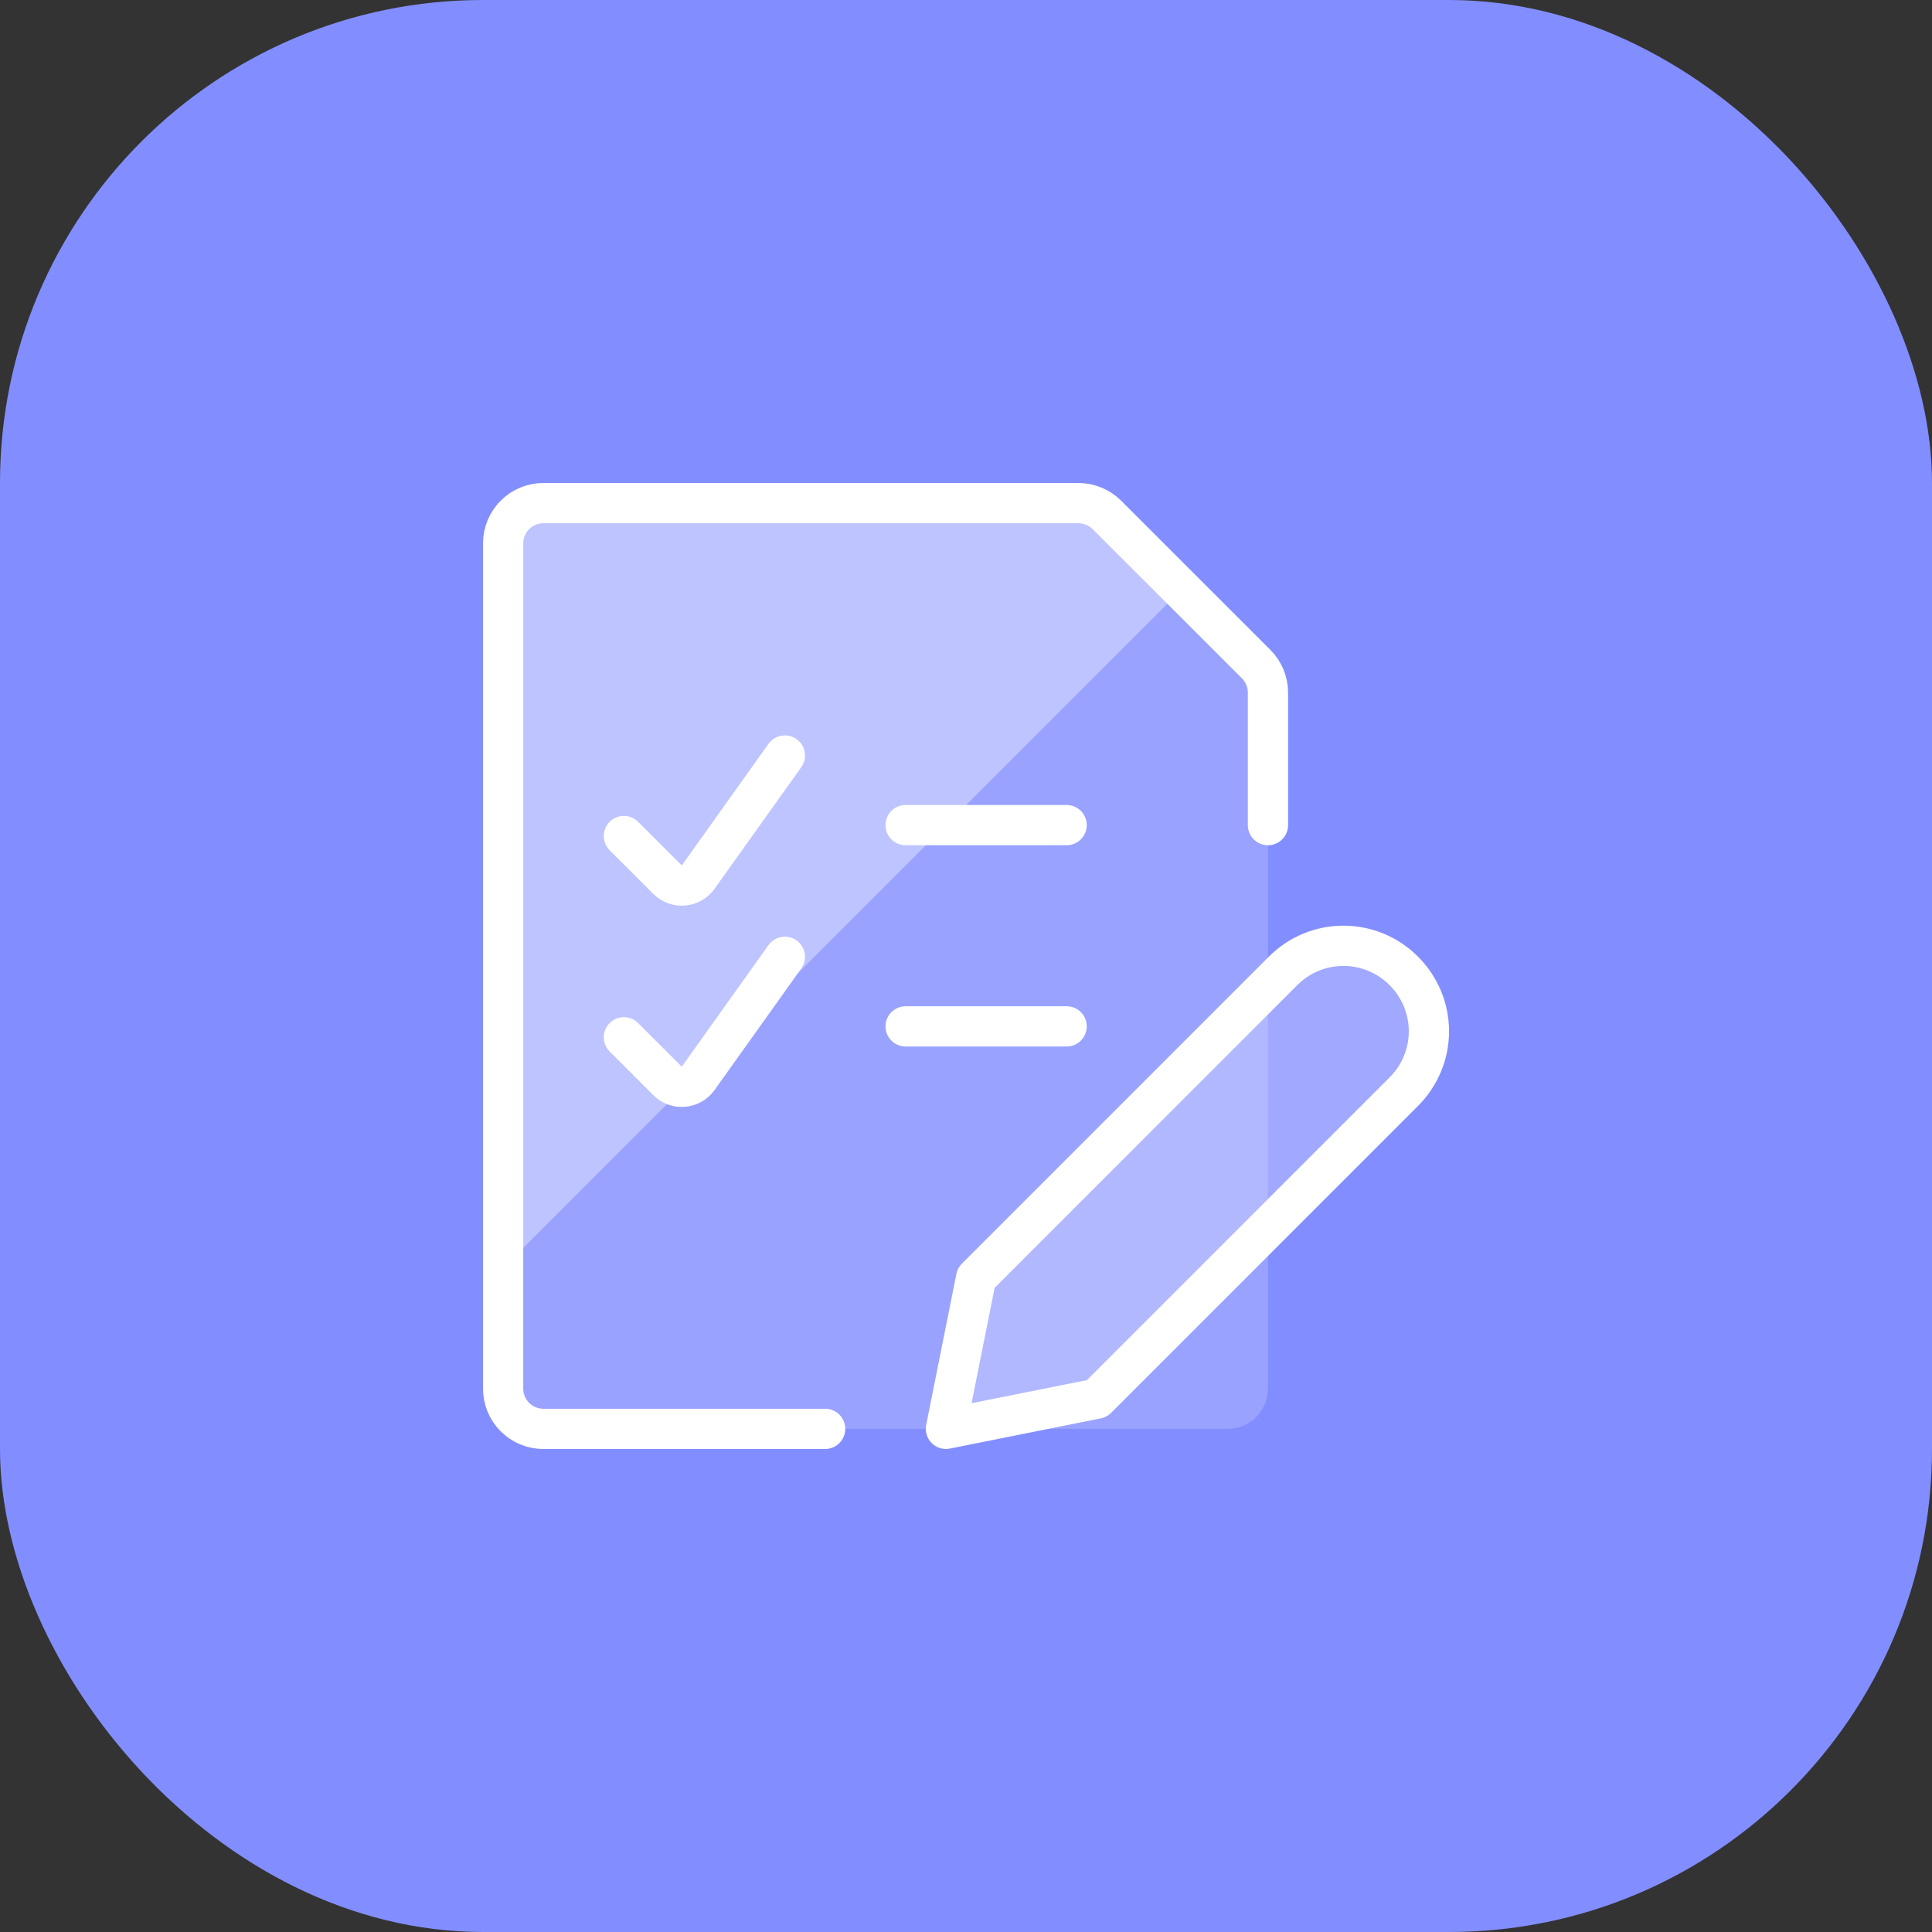 <svg width="48" height="48" viewBox="0 0 48 48" fill="none" xmlns="http://www.w3.org/2000/svg">
<rect x="0" y="0" width="48" height="48" fill="#333333" stroke="none"/>
<rect width="48" height="48" rx="12" fill="#828EFF"/>
<g clip-path="url(#clip0_378_932)">
<path d="M30.5 35.5H13.5C13.235 35.5 12.98 35.395 12.793 35.207C12.605 35.02 12.5 34.765 12.5 34.5V13.5C12.5 13.235 12.605 12.98 12.793 12.793C12.98 12.605 13.235 12.5 13.5 12.5H26.791C26.923 12.5 27.053 12.525 27.175 12.576C27.296 12.626 27.407 12.7 27.5 12.793L31.209 16.5C31.396 16.688 31.502 16.942 31.502 17.207V34.5C31.502 34.632 31.476 34.762 31.426 34.883C31.375 35.005 31.302 35.115 31.208 35.208C31.115 35.301 31.005 35.374 30.883 35.425C30.762 35.475 30.631 35.5 30.5 35.5Z" fill="white" fill-opacity="0.18"/>
<path d="M29.356 14.648L27.5 12.793C27.407 12.7 27.296 12.626 27.175 12.576C27.053 12.525 26.923 12.5 26.791 12.5H13.5C13.235 12.5 12.98 12.605 12.793 12.793C12.605 12.98 12.5 13.235 12.5 13.5V31.505L29.356 14.648Z" fill="white" fill-opacity="0.36"/>
<path d="M20.5 35.5H13.5C13.235 35.5 12.98 35.395 12.793 35.207C12.605 35.02 12.5 34.765 12.5 34.5V13.5C12.5 13.235 12.605 12.98 12.793 12.793C12.98 12.605 13.235 12.5 13.5 12.5H26.792C26.924 12.5 27.054 12.526 27.175 12.576C27.297 12.626 27.407 12.7 27.5 12.793L31.209 16.5C31.396 16.688 31.502 16.942 31.502 17.207V20.5" stroke="white" stroke-linecap="round" stroke-linejoin="round"/>
<path d="M15.5 20.771L16.584 21.854C16.635 21.905 16.697 21.945 16.765 21.97C16.833 21.996 16.906 22.006 16.978 22C17.05 21.995 17.121 21.973 17.184 21.937C17.247 21.902 17.302 21.852 17.344 21.794L19.5 18.771" stroke="white" stroke-linecap="round" stroke-linejoin="round"/>
<path d="M22.5 20.5H26.5" stroke="white" stroke-linecap="round" stroke-linejoin="round"/>
<path d="M15.5 25.771L16.583 26.854C16.634 26.905 16.696 26.945 16.764 26.971C16.832 26.996 16.905 27.006 16.978 27C17.05 26.995 17.121 26.973 17.184 26.937C17.247 26.902 17.302 26.852 17.344 26.794L19.5 23.771" stroke="white" stroke-linecap="round" stroke-linejoin="round"/>
<path d="M22.5 25.5H26.5" stroke="white" stroke-linecap="round" stroke-linejoin="round"/>
<path d="M34.881 27.118L27.251 34.749L23.501 35.499L24.251 31.749L31.881 24.118C32.278 23.721 32.816 23.498 33.377 23.498C33.938 23.498 34.476 23.721 34.873 24.118L34.881 24.127C35.078 24.323 35.233 24.556 35.34 24.813C35.446 25.069 35.501 25.344 35.501 25.622C35.501 25.9 35.446 26.175 35.34 26.431C35.233 26.688 35.078 26.921 34.881 27.118Z" fill="white" fill-opacity="0.24" stroke="white" stroke-linecap="round" stroke-linejoin="round"/>
</g>
<defs>
<clipPath id="clip0_378_932">
<rect width="24" height="24" fill="white" transform="translate(12 12)"/>
</clipPath>
</defs>
</svg>
